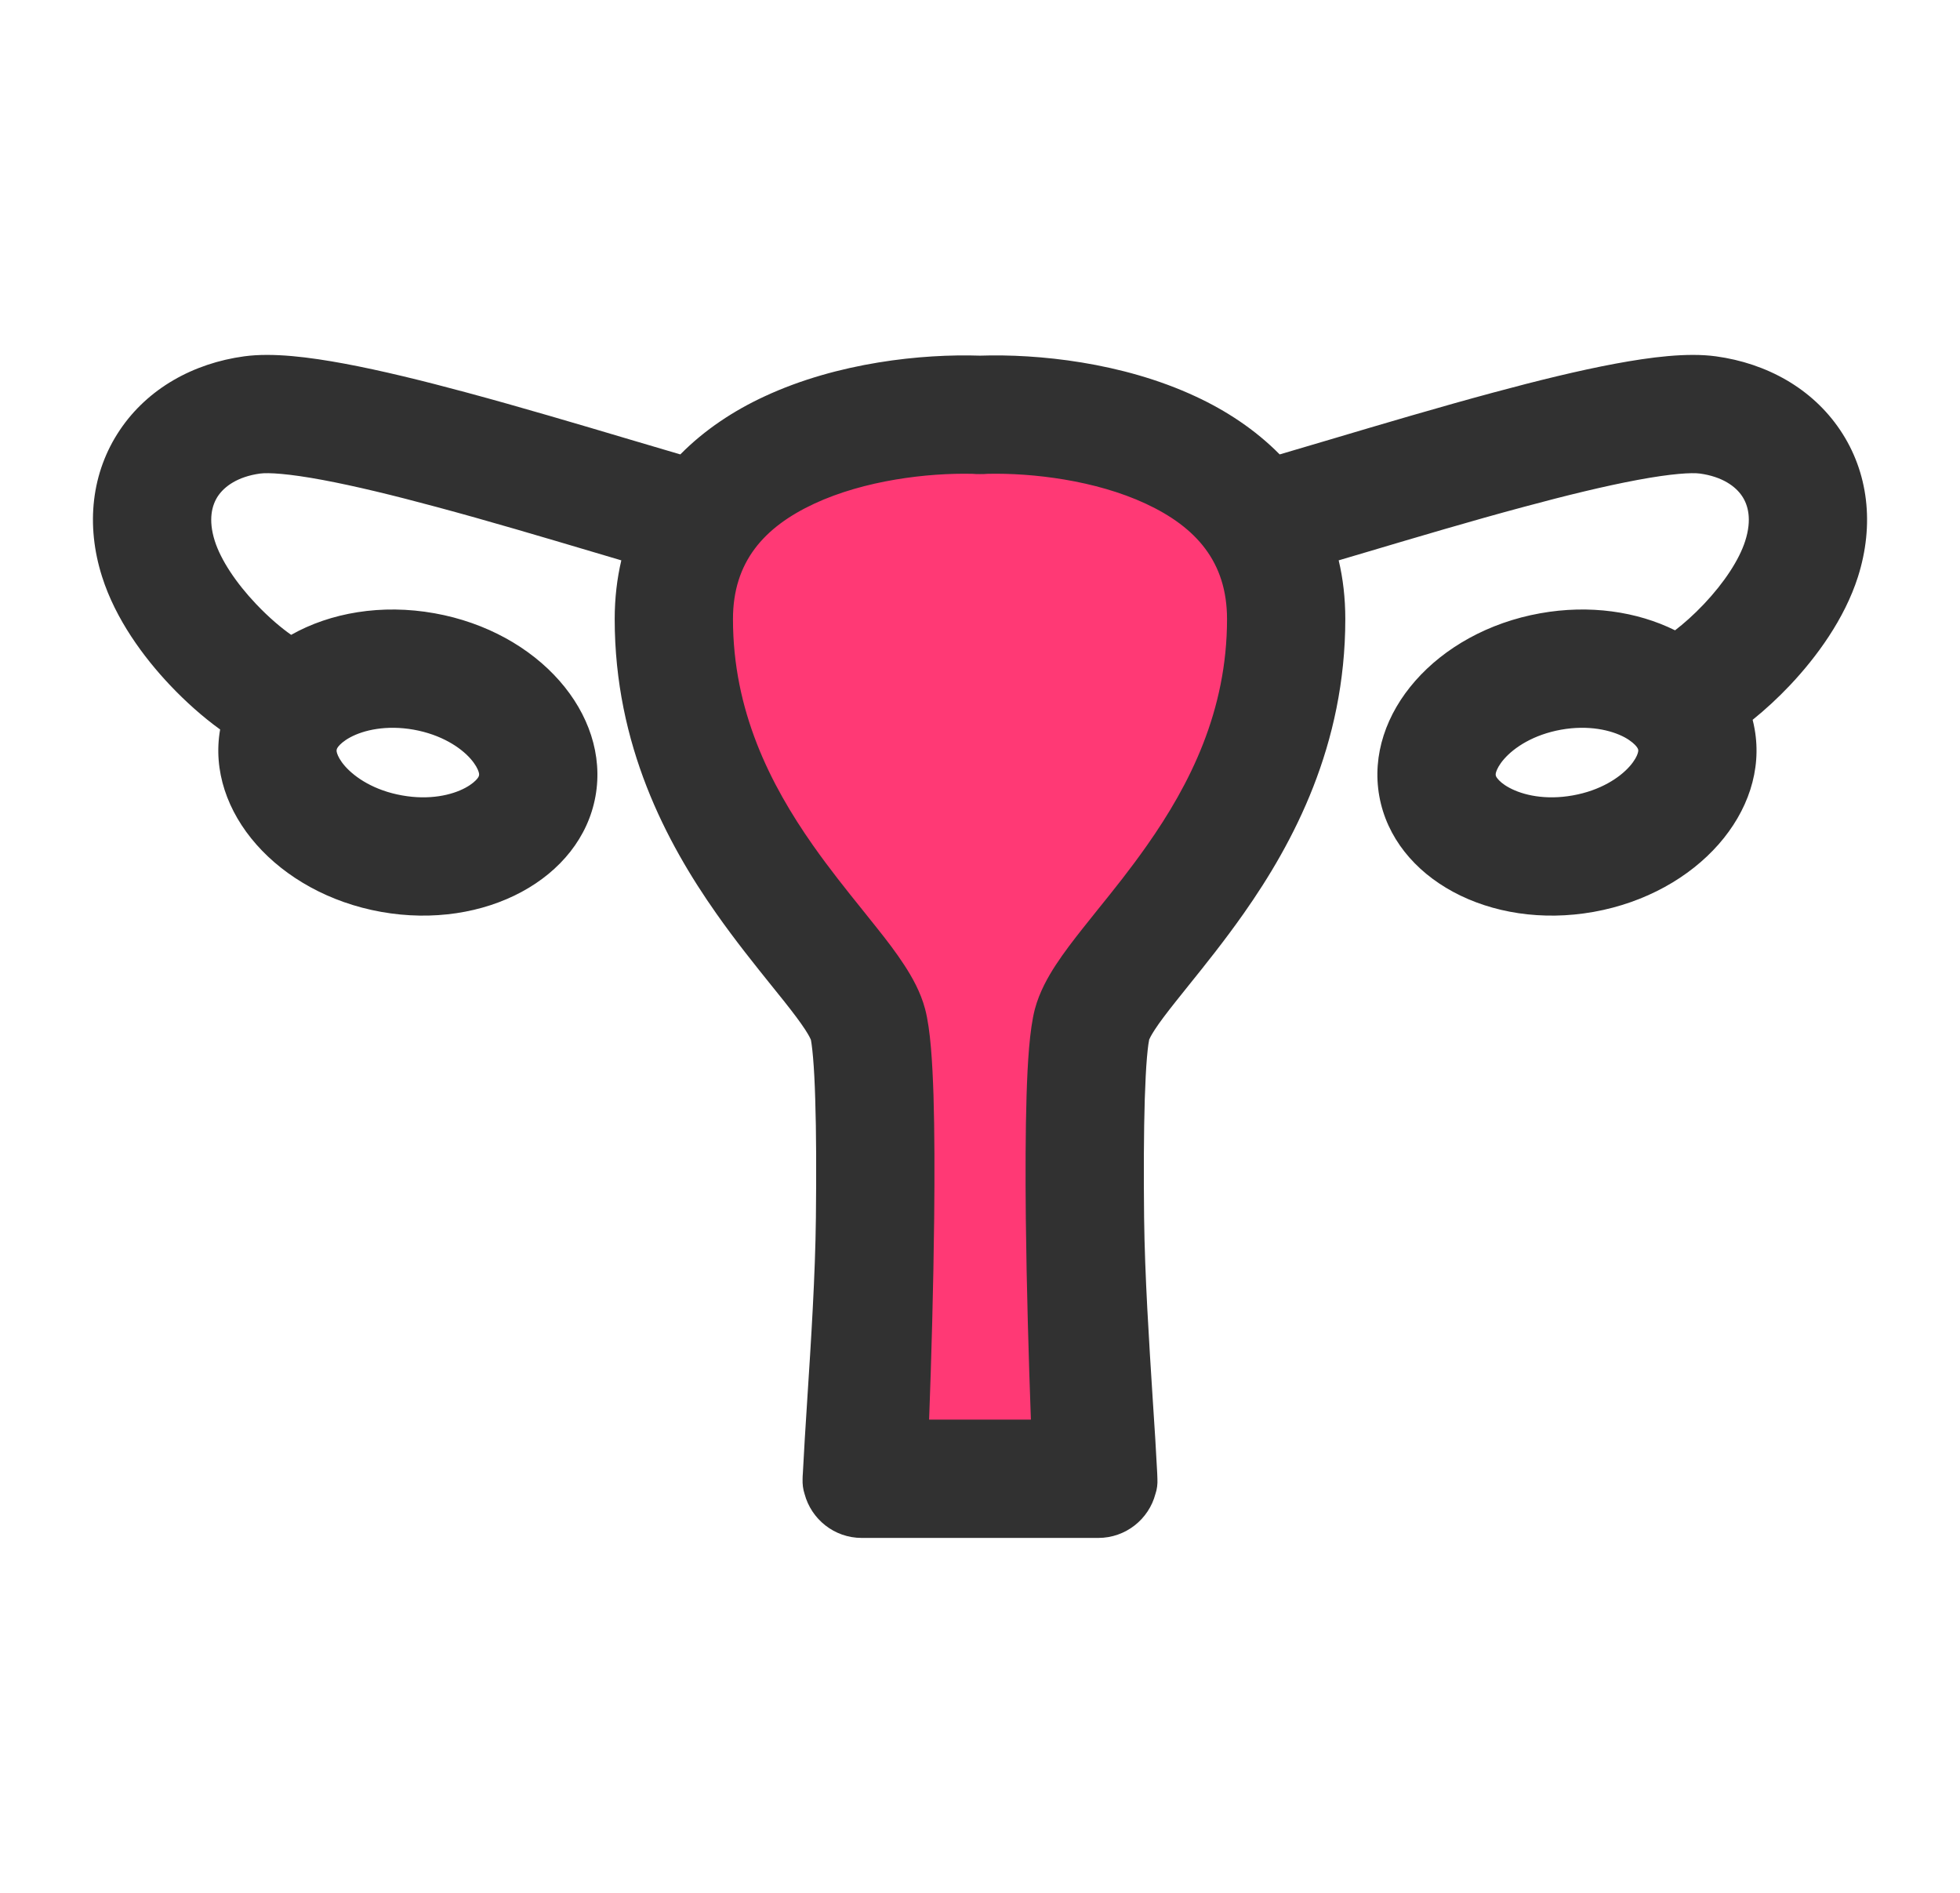 <svg width="29" height="28" viewBox="0 0 29 28" fill="none" xmlns="http://www.w3.org/2000/svg">
<path d="M10.125 11.375L12.75 14.875L13.188 21.438H16.25V19.25V15.312L18.875 11.812V8.312L16.688 6.125H12.75L10.125 8.312V11.375Z" fill="#FF3975"/>
<path fill-rule="evenodd" clip-rule="evenodd" d="M24.226 7.1C24.735 7.005 25.032 6.989 25.151 7.005C25.486 7.051 25.681 7.197 25.775 7.338C25.864 7.47 25.924 7.683 25.822 8.002C25.733 8.282 25.51 8.62 25.213 8.934C25.058 9.098 24.909 9.228 24.784 9.324C24.223 9.046 23.519 8.941 22.789 9.072C21.256 9.346 20.19 10.557 20.408 11.777C20.627 12.997 22.047 13.763 23.58 13.489C25.114 13.214 26.18 12.003 25.961 10.783C25.953 10.737 25.943 10.692 25.932 10.648C26.122 10.495 26.311 10.32 26.484 10.137C26.877 9.721 27.29 9.159 27.49 8.533C27.735 7.762 27.646 6.985 27.227 6.362C26.814 5.747 26.142 5.374 25.388 5.271C24.962 5.213 24.418 5.284 23.905 5.379C23.361 5.48 22.735 5.634 22.095 5.807C21.303 6.02 20.442 6.275 19.662 6.507L19.662 6.507C19.409 6.582 19.165 6.654 18.934 6.722C18.571 6.354 18.138 6.072 17.691 5.865C16.603 5.358 15.349 5.233 14.5 5.261C13.651 5.233 12.397 5.358 11.309 5.865C10.862 6.072 10.429 6.354 10.066 6.722C9.836 6.654 9.591 6.582 9.338 6.507C8.558 6.275 7.697 6.02 6.906 5.807C6.265 5.634 5.639 5.48 5.095 5.379C4.582 5.284 4.038 5.213 3.613 5.271C2.859 5.374 2.186 5.747 1.773 6.362C1.354 6.985 1.265 7.762 1.511 8.533C1.71 9.159 2.123 9.721 2.517 10.137C2.747 10.38 3.003 10.608 3.257 10.791C3.044 12.008 4.109 13.215 5.639 13.489C7.173 13.763 8.593 12.997 8.811 11.777C9.029 10.557 7.963 9.346 6.43 9.072C5.644 8.931 4.887 9.064 4.308 9.391C4.169 9.294 3.983 9.14 3.788 8.934C3.49 8.62 3.267 8.282 3.178 8.002C3.077 7.683 3.137 7.47 3.225 7.338C3.32 7.197 3.514 7.051 3.849 7.005C3.969 6.989 4.266 7.005 4.775 7.1C5.252 7.189 5.828 7.329 6.451 7.497C7.23 7.706 8.037 7.946 8.795 8.171L9.193 8.289C9.13 8.557 9.095 8.846 9.095 9.158C9.095 11.021 9.858 12.46 10.597 13.511C10.88 13.914 11.174 14.279 11.414 14.578L11.414 14.578L11.414 14.578L11.415 14.578L11.415 14.578L11.415 14.578L11.415 14.579C11.483 14.662 11.546 14.741 11.603 14.813C11.741 14.987 11.842 15.121 11.914 15.232C11.971 15.32 11.991 15.364 11.995 15.374L11.996 15.376C11.997 15.379 11.998 15.384 12 15.392C12.002 15.406 12.005 15.425 12.009 15.45C12.016 15.5 12.023 15.565 12.03 15.646C12.044 15.808 12.055 16.015 12.062 16.259C12.078 16.747 12.079 17.356 12.072 18.01C12.063 18.865 11.999 19.858 11.944 20.704L11.944 20.704L11.944 20.704L11.944 20.704L11.944 20.705C11.918 21.112 11.894 21.486 11.879 21.793C11.877 21.82 11.875 21.847 11.875 21.875C11.872 21.956 11.882 22.031 11.904 22.098C12.003 22.473 12.344 22.75 12.75 22.75H16.25C16.656 22.75 16.998 22.473 17.096 22.098C17.119 22.031 17.129 21.956 17.125 21.875C17.125 21.847 17.124 21.82 17.122 21.793C17.107 21.486 17.083 21.112 17.056 20.704C17.002 19.858 16.938 18.865 16.928 18.01C16.921 17.356 16.923 16.747 16.938 16.259C16.946 16.015 16.956 15.808 16.97 15.646C16.977 15.565 16.984 15.5 16.991 15.45C16.995 15.425 16.998 15.406 17.001 15.392C17.001 15.389 17.002 15.387 17.002 15.385C17.003 15.381 17.003 15.378 17.004 15.376L17.005 15.374C17.009 15.364 17.029 15.32 17.086 15.232C17.158 15.121 17.26 14.987 17.398 14.813C17.455 14.74 17.518 14.662 17.586 14.578L17.586 14.578C17.826 14.28 18.12 13.914 18.403 13.511C19.142 12.46 19.905 11.021 19.905 9.158C19.905 8.846 19.871 8.557 19.807 8.289L20.206 8.171C20.964 7.946 21.77 7.706 22.55 7.497C23.173 7.329 23.748 7.189 24.226 7.1ZM15.253 21H13.747C13.78 20.121 13.811 19.035 13.822 18.029C13.829 17.365 13.828 16.728 13.812 16.204C13.796 15.721 13.768 15.229 13.688 14.927C13.622 14.675 13.494 14.451 13.38 14.276C13.262 14.094 13.118 13.906 12.974 13.726C12.903 13.636 12.83 13.545 12.756 13.453C12.521 13.161 12.276 12.856 12.029 12.505C11.394 11.601 10.845 10.515 10.845 9.158C10.845 8.313 11.303 7.798 12.047 7.451C12.793 7.104 13.724 6.994 14.39 7.009C14.426 7.012 14.463 7.014 14.5 7.013C14.538 7.014 14.574 7.012 14.611 7.009C15.276 6.994 16.207 7.104 16.953 7.451C17.698 7.798 18.155 8.313 18.155 9.158C18.155 10.515 17.607 11.601 16.971 12.505C16.725 12.856 16.48 13.161 16.244 13.453C16.171 13.545 16.098 13.636 16.026 13.726C15.883 13.906 15.739 14.094 15.62 14.276C15.506 14.451 15.379 14.675 15.312 14.927C15.233 15.229 15.204 15.721 15.189 16.204C15.173 16.728 15.171 17.365 15.178 18.029C15.189 19.035 15.221 20.121 15.253 21ZM7.063 11.517C7.085 11.489 7.087 11.474 7.088 11.469C7.089 11.463 7.092 11.449 7.081 11.415C7.069 11.377 7.037 11.31 6.964 11.226C6.813 11.054 6.527 10.867 6.122 10.794C5.716 10.722 5.383 10.799 5.182 10.907C5.084 10.96 5.031 11.012 5.006 11.043C4.984 11.072 4.982 11.086 4.981 11.091C4.98 11.097 4.977 11.111 4.988 11.145C5 11.183 5.032 11.251 5.105 11.334C5.257 11.506 5.542 11.694 5.948 11.766C6.353 11.839 6.686 11.762 6.887 11.653C6.985 11.6 7.038 11.548 7.063 11.517ZM22.131 11.469C22.132 11.475 22.134 11.489 22.157 11.517C22.181 11.548 22.234 11.601 22.332 11.653C22.533 11.762 22.866 11.839 23.272 11.766C23.677 11.694 23.963 11.506 24.114 11.334C24.187 11.251 24.219 11.184 24.231 11.146C24.242 11.111 24.24 11.097 24.239 11.091C24.238 11.086 24.235 11.072 24.213 11.043C24.188 11.012 24.135 10.96 24.038 10.907C23.836 10.799 23.503 10.722 23.098 10.794C22.692 10.867 22.407 11.054 22.256 11.226C22.182 11.31 22.151 11.377 22.138 11.415C22.127 11.449 22.13 11.463 22.131 11.469Z" fill="#313131"/>
</svg>

